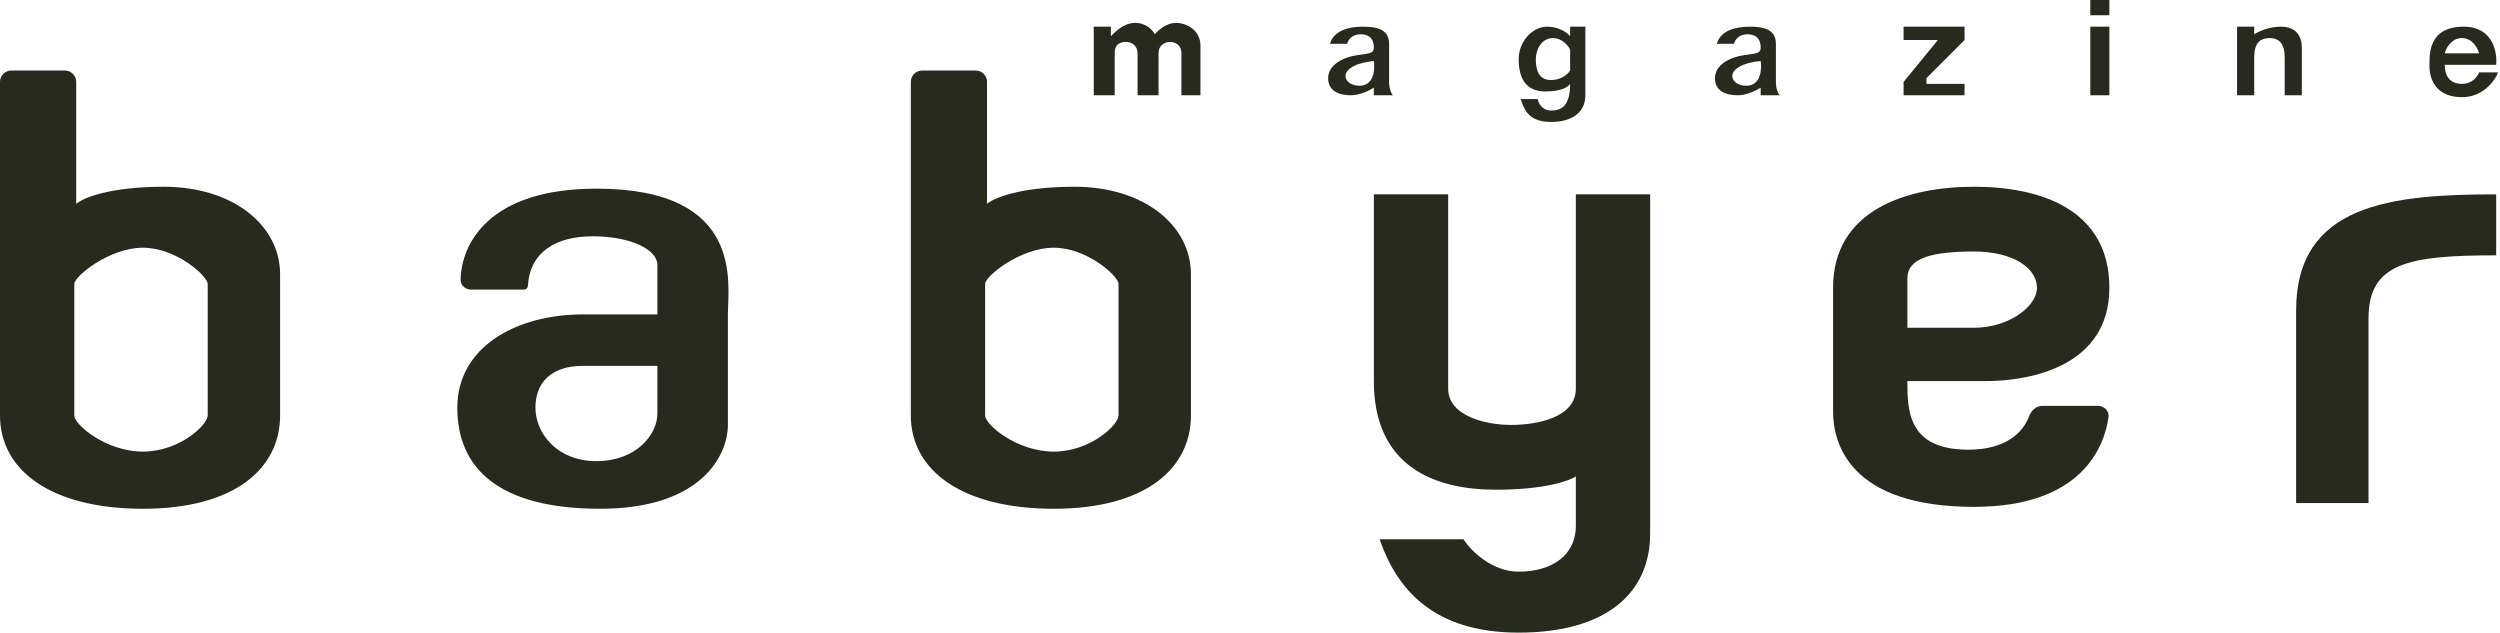 <?xml version="1.0" encoding="UTF-8"?> <svg xmlns="http://www.w3.org/2000/svg" width="656" height="166" viewBox="0 0 656 166" fill="none"><path fill-rule="evenodd" clip-rule="evenodd" d="M0 21.488V109C0 123.5 13.5 133.5 37.5 133.5C61.5 133.5 73.5 123 73.5 109V72C73.5 59 61 49 43 49C28.6 49 21.667 52 20 53.5V21.5C20 19.843 18.657 18.5 17 18.5H3C1.343 18.5 0 19.831 0 21.488ZM54.5 109C54.5 111.5 47.1 118.5 37.5 118.5C27.9 118.5 19.5 111.5 19.5 109V74.5C19.5 72.5 28.7 65 37.5 65C46.3 65 54.5 72.5 54.5 74.5V109Z" fill="#282A20"></path><path fill-rule="evenodd" clip-rule="evenodd" d="M172.5 82.5V69.5C172.5 65.5 165.5 62 155.5 62C145.858 62 139.005 66.183 138.527 74.999C138.497 75.55 138.052 76 137.5 76H123.63C122.125 76 120.831 74.882 120.861 73.377C121.047 64.085 128.151 49.5 156.5 49.5C195.5 49.5 191 74.5 191 82.5V111.5C191 119.5 184 133.5 157.5 133.5C131 133.5 120 123 120 107C120 91 135.5 82.5 153 82.5H172.5ZM172.5 108.5V96H153C144.5 96 140.5 100.5 140.5 107C140.5 113.5 146 121 156.5 121C167 121 172.5 114 172.5 108.5Z" fill="#282A20"></path><path fill-rule="evenodd" clip-rule="evenodd" d="M239 21.488V109C239 123.5 252.5 133.5 276.5 133.5C300.5 133.5 312.5 123 312.5 109V72C312.5 59 300 49 282 49C267.6 49 260.667 52 259 53.5V21.5C259 19.843 257.657 18.5 256 18.5H242C240.343 18.5 239 19.831 239 21.488ZM293.5 109C293.5 111.5 286.1 118.5 276.5 118.5C266.9 118.5 258.5 111.5 258.5 109V74.5C258.5 72.5 267.7 65 276.5 65C285.3 65 293.5 72.5 293.5 74.5V109Z" fill="#282A20"></path><path d="M380 51V102C380 109 389.5 111.5 396.5 111.5C403.5 111.5 413.5 109.5 413.5 102V51H433V140C433 156 421 166 398.5 166C376 166 366.5 154.5 362 141.5H384C385.833 144.333 391.3 150 398.5 150C407.5 150 413.5 145.5 413.5 138V125C411.833 126.167 405.3 128.5 392.5 128.5C376.5 128.5 360.5 122.5 360.5 100V51H380Z" fill="#282A20"></path><path fill-rule="evenodd" clip-rule="evenodd" d="M500.5 100H521C533 100 553.5 96 553.5 75.5C553.5 55 535.5 49 518 49C500.5 49 481 55 481 75.5V108C481 116 485 133 518 133C546.362 133 552.195 117.119 553.274 109.48C553.506 107.84 552.157 106.5 550.5 106.5H535.872C534.266 106.5 532.961 107.79 532.402 109.296C530.955 113.199 526.629 118 516.5 118C500.5 118 500.5 107.5 500.5 100ZM500.5 73V86H518C527 86 534.5 80.5 534.5 75.5C534.5 70.5 528.5 66 518 66C507.5 66 500.5 67.5 500.5 73Z" fill="#282A20"></path><path d="M655 51V67C632 67 621.5 69 621.5 83.5V132H602.5V81.5C602.5 53.5 627.5 51 655 51Z" fill="#282A20"></path><path d="M292.5 25V14C292.5 11.5 294 11 295.5 11C297 11 298.5 12 298.5 14V25H304V14C304 11.6 306 11 307 11C308 11 310 11.5 310 14V25H315V12C315 8 311.5 6 308.5 6C306.1 6 303.833 8 303 9C302.536 8 300.847 6 297.804 6C294.761 6 292.333 8.667 291.5 9.5V7H287V25H292.5Z" fill="#282A20"></path><path fill-rule="evenodd" clip-rule="evenodd" d="M360.5 25H365.5C365.167 24.667 364.5 23.5 364.5 21.5V11.5C364.5 7.5 361 7 357.5 7C354 7 349.938 8 349 11.5H353.5C353.667 10.667 354.6 9 357 9C360 9 360.5 11 360.5 12.5C360.5 14 359.5 14 356 14.5C352.5 15 348.5 17 348.5 20.5C348.5 24 351.5 25 354.5 25C356.9 25 359.5 23.667 360.5 23V25ZM360.5 16C360.831 18.167 360.545 22.5 356.747 22.5C352 22.5 350.5 17 360.5 16Z" fill="#282A20"></path><path fill-rule="evenodd" clip-rule="evenodd" d="M462 25H467C466.667 24.667 466 23.5 466 21.5V11.5C466 7.5 462.5 7 459 7C455.5 7 451.438 8 450.5 11.5H455C455.167 10.667 456.1 9 458.5 9C461.5 9 462 11 462 12.5C462 14 461 14 457.5 14.5C454 15 450 17 450 20.5C450 24 453 25 456 25C458.4 25 461 23.667 462 23V25ZM462 16C462.331 18.167 462.045 22.5 458.247 22.5C453.5 22.5 452 17 462 16Z" fill="#282A20"></path><path fill-rule="evenodd" clip-rule="evenodd" d="M412 7H416V25C416 29.5 412.5 32 407 32C400.5 32 399.833 28 399 26H403.5C403.667 27 404.6 29 407 29C410 29 412 27.5 412 22C411.667 22.667 409.9 24 405.5 24C400 24 398.5 20 398.5 15.5C398.5 11 402 7 406 7C409.2 7 411.333 8.667 412 9.5V7ZM412 18.5V13C411.5 12 409.9 10 407.5 10C404.5 10 403 13 403 15.5C403 18 403.5 21 407 21C409.8 21 411.5 19.333 412 18.5Z" fill="#282A20"></path><path d="M587 25H591.5V15C591.5 12 592.5 10 595.5 10C598.5 10 599.5 12 599.5 15V25H604V12.5C604 9.5 602.5 7 598.5 7C595.3 7 592.5 8.333 591.5 9V7H587V25Z" fill="#282A20"></path><path d="M548.5 7H553.5V25H548.5V7Z" fill="#282A20"></path><path d="M548.5 0V4H553.5V0H548.5Z" fill="#282A20"></path><path d="M499.5 7V10.5H508.5L499.5 21.5V25H515.5V22H505.5V20.5L515.5 10.5V7H499.5Z" fill="#282A20"></path><path fill-rule="evenodd" clip-rule="evenodd" d="M641.5 17H655C655.333 13.667 654.1 7 646.5 7C637 7 637.5 14.5 637.5 17.5C637.5 20.5 639 25.5 646 25.5C651.6 25.5 654.667 21.167 655.5 19H650.5C650.167 20 648.8 22 646 22C642.5 22 641.5 19.5 641.5 17ZM650.5 14H641.5C641.833 12.667 643.2 10 646 10C648.8 10 650.167 12.667 650.5 14Z" fill="#282A20"></path></svg> 
